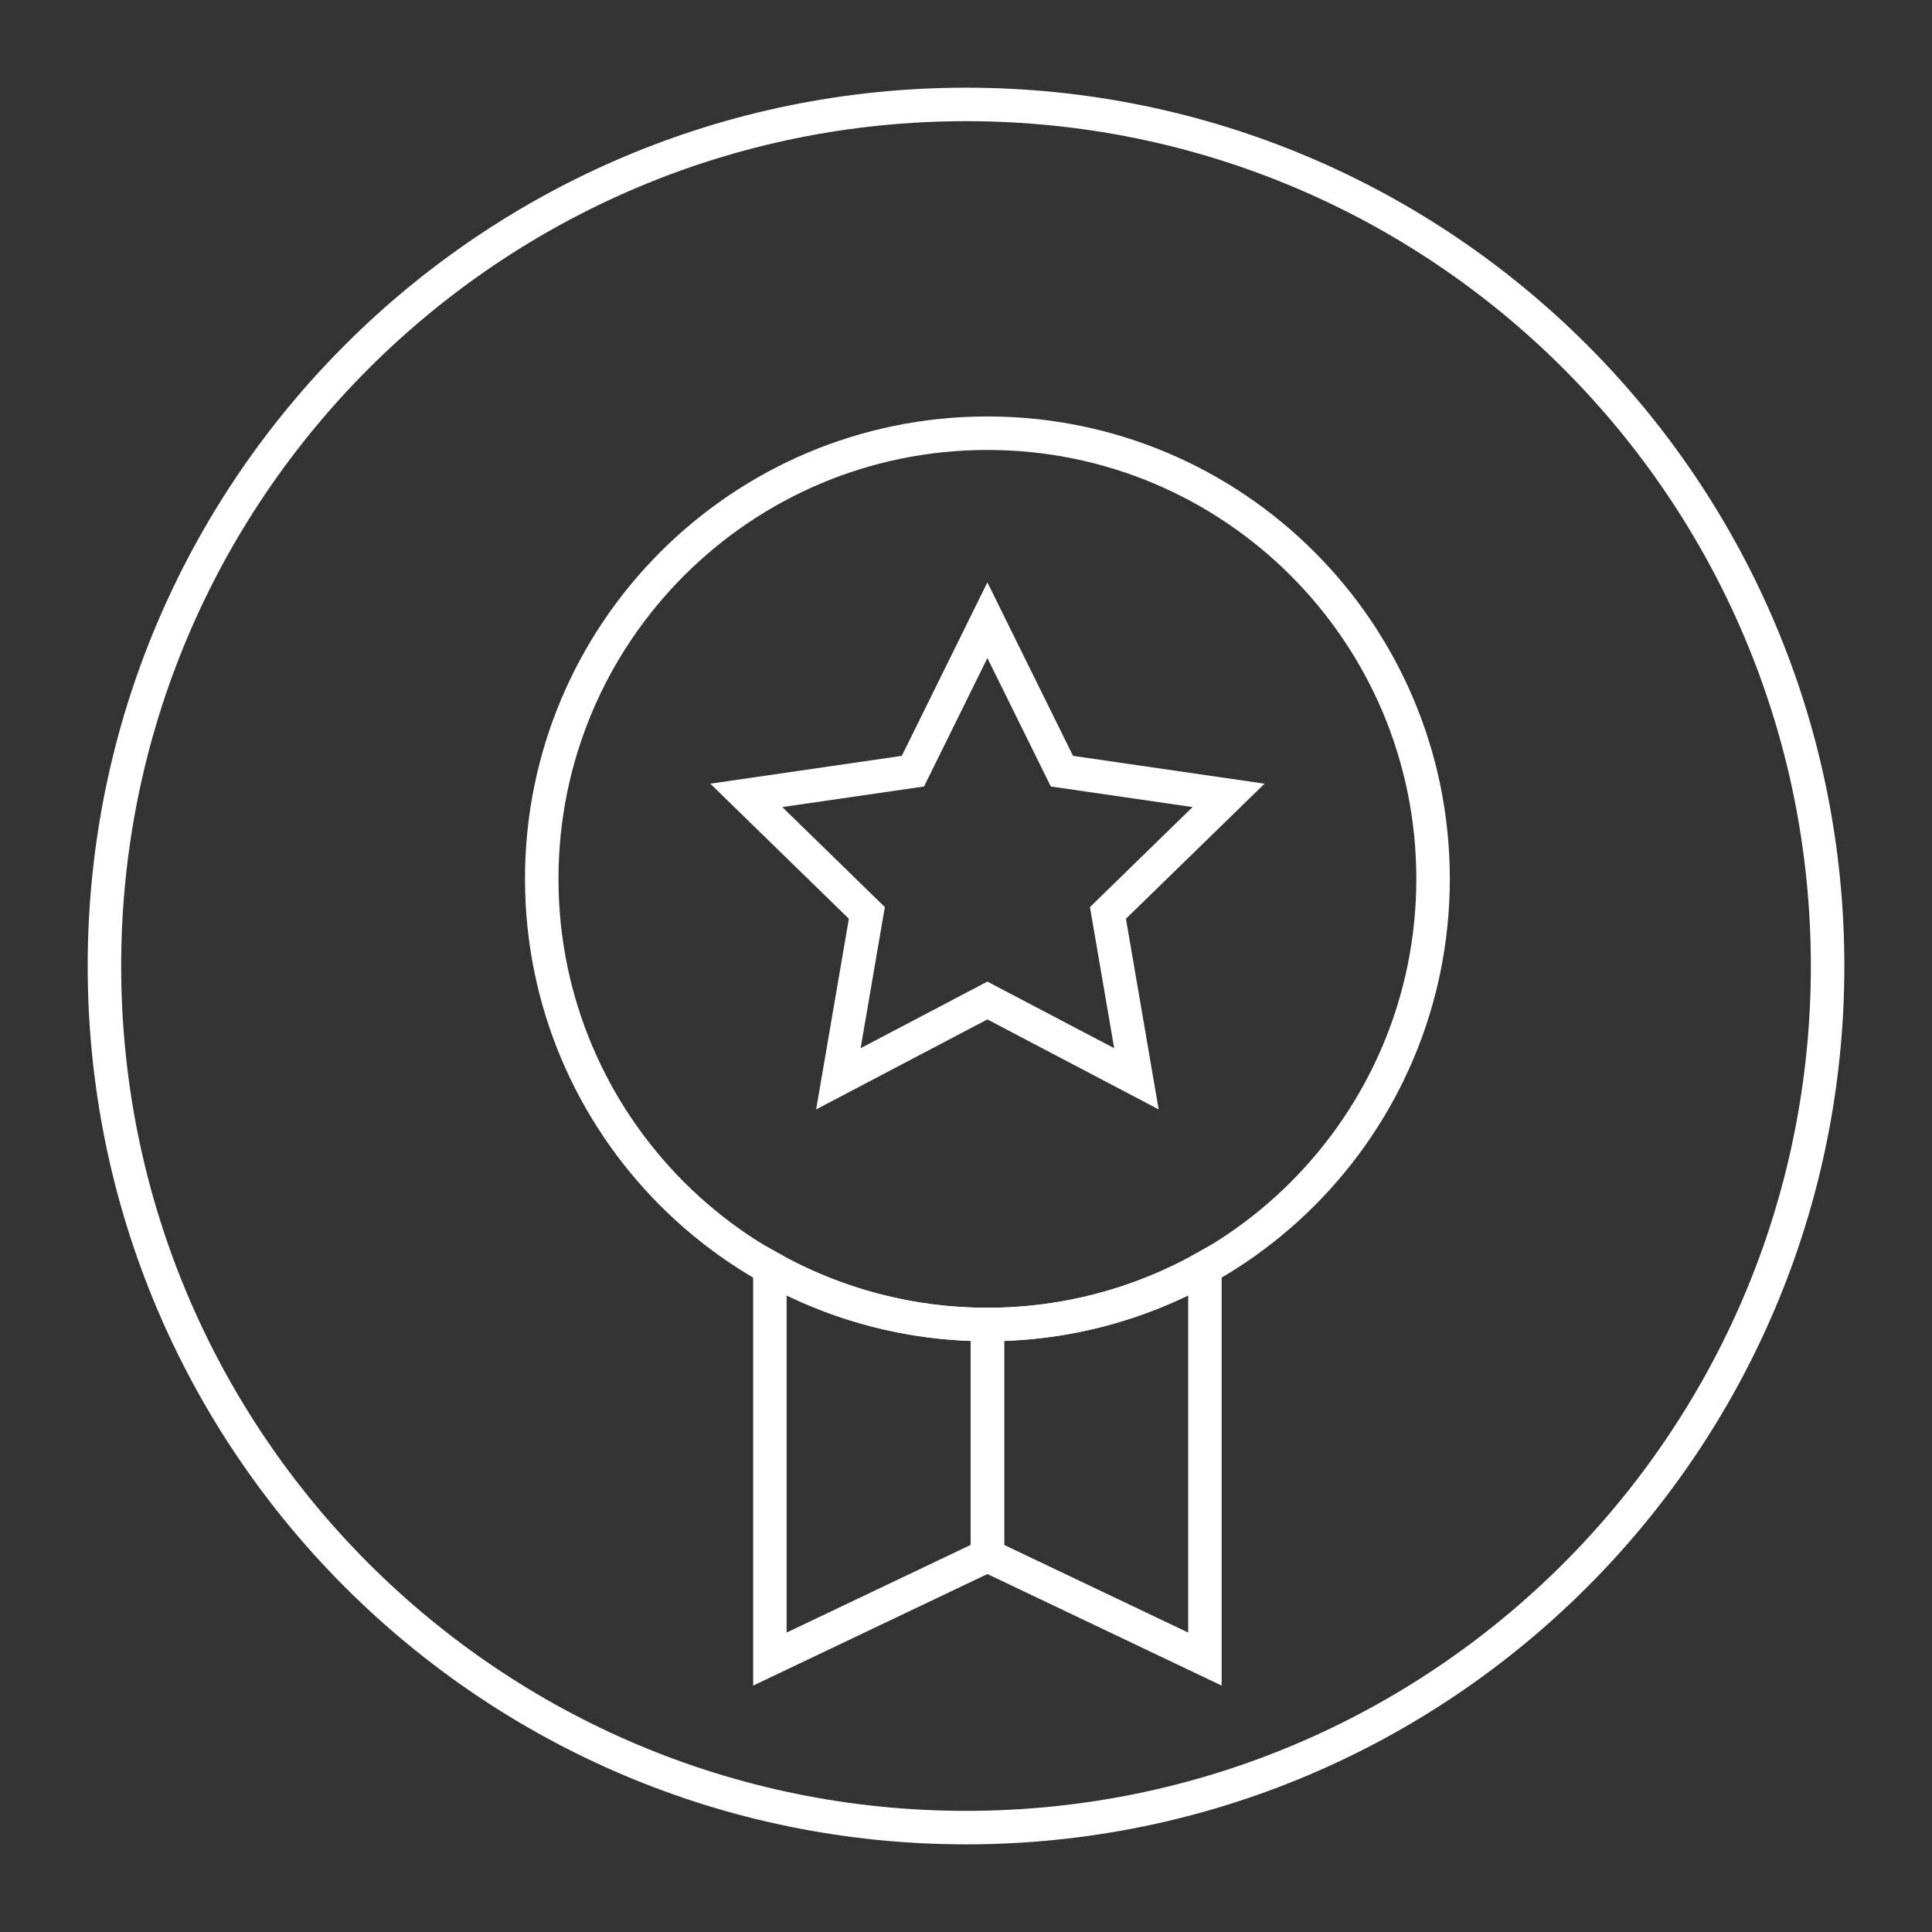 <svg width="57" height="57" viewBox="0 0 57 57" fill="none" xmlns="http://www.w3.org/2000/svg">
<rect x="0" y="0" width="57" height="57" fill="#333333" stroke="none"/>
<path d="M29.131 39.077C36.393 39.077 42.28 33.191 42.28 25.929C42.28 18.668 36.393 12.781 29.131 12.781C21.87 12.781 15.983 18.668 15.983 25.929C15.983 33.191 21.87 39.077 29.131 39.077Z" stroke="white" stroke-width="0.988" stroke-miterlimit="10"/>
<path d="M29.131 18.298L31.33 22.752L36.246 23.466L32.688 26.934L33.528 31.828L29.131 29.518L24.735 31.828L25.575 26.934L22.018 23.466L26.934 22.752L29.131 18.298Z" stroke="white" stroke-width="0.988" stroke-miterlimit="10"/>
<path d="M29.132 39.077V45.892L35.549 48.948V37.4C33.589 38.501 31.379 39.079 29.132 39.077V39.077Z" stroke="white" stroke-width="0.988" stroke-miterlimit="10"/>
<path d="M29.131 39.077V45.892L22.714 48.948V37.4C24.674 38.501 26.884 39.079 29.131 39.077V39.077Z" stroke="white" stroke-width="0.988" stroke-miterlimit="10"/>
<path d="M28.501 53.92C42.54 53.92 53.92 42.54 53.92 28.501C53.92 14.462 42.54 3.081 28.501 3.081C14.462 3.081 3.081 14.462 3.081 28.501C3.081 42.54 14.462 53.92 28.501 53.92Z" stroke="white" stroke-width="0.988" stroke-miterlimit="10"/>
</svg>
